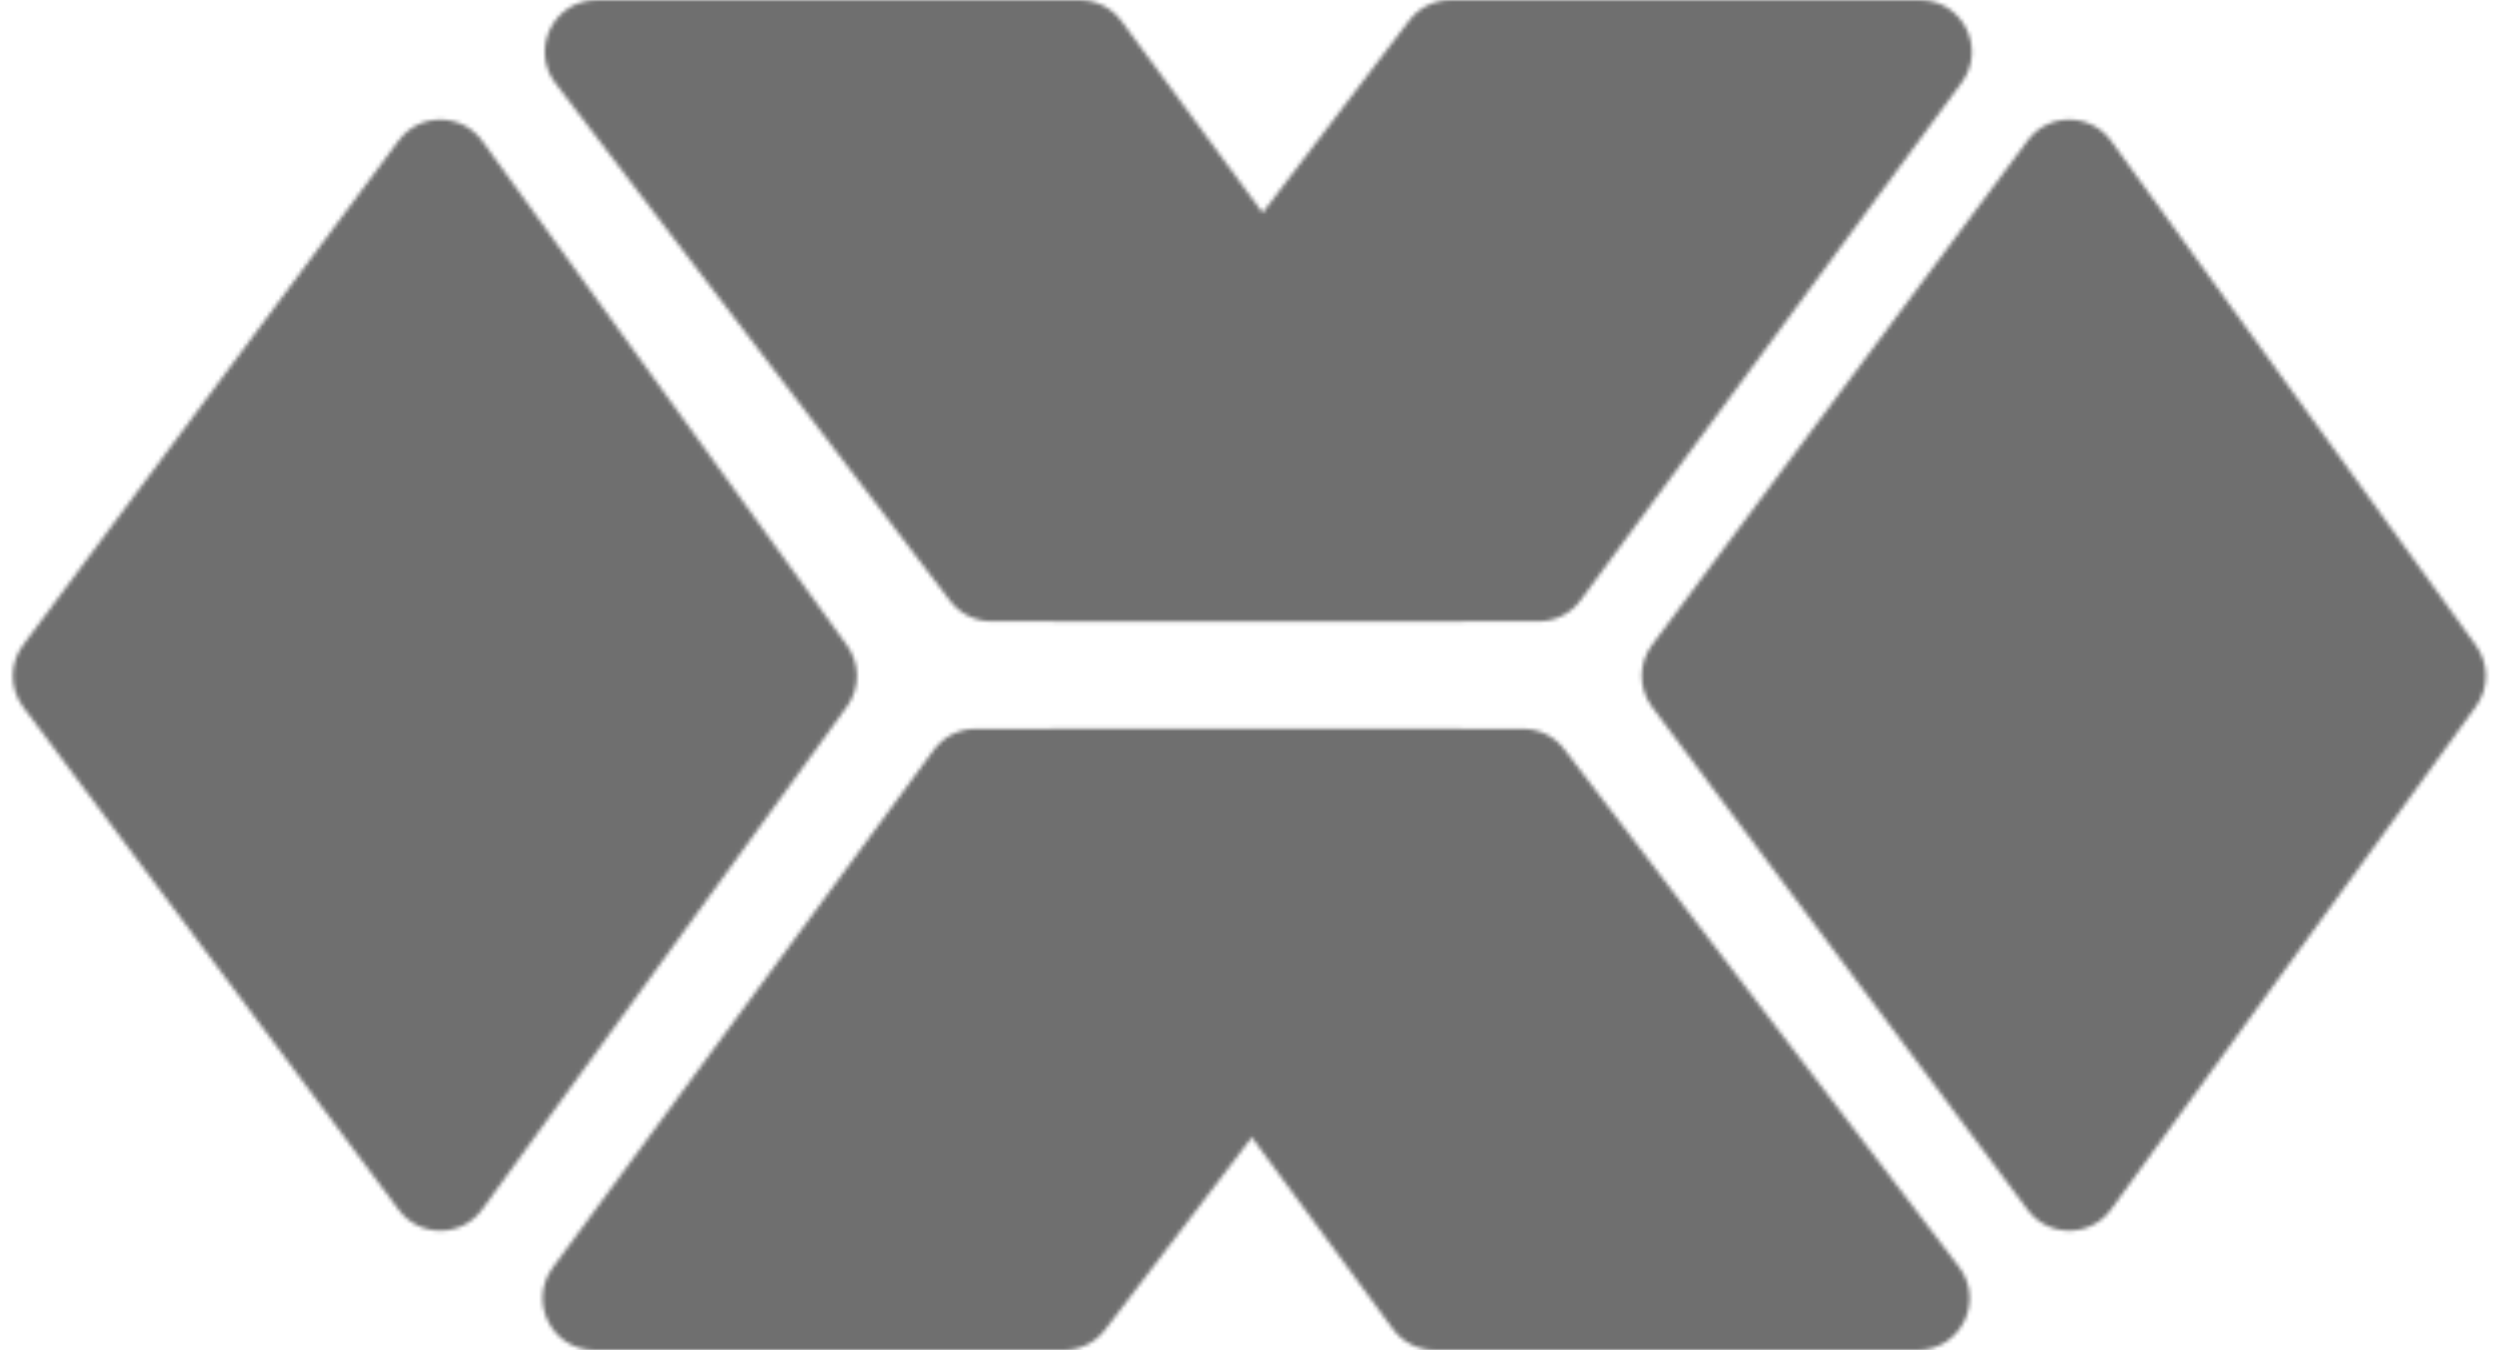 <?xml version="1.0" encoding="UTF-8"?> <svg xmlns="http://www.w3.org/2000/svg" width="624" height="337" viewBox="0 0 624 337" fill="none"><mask id="mask0_717_527" style="mask-type:alpha" maskUnits="userSpaceOnUse" x="3" y="0" width="618" height="337"><path d="M488.967 316.217C495.46 324.733 489.387 337 478.678 337H358.091C353.978 337 350.11 335.044 347.672 331.731L252.567 202.525C246.278 193.982 252.378 181.918 262.987 181.918H380.163C384.199 181.918 388.004 183.801 390.452 187.011L488.967 316.217Z" fill="#83C88F"></path><path d="M253.244 134.299C246.751 142.815 252.824 155.082 263.533 155.082H384.12C388.233 155.082 392.101 153.126 394.539 149.814L489.644 20.608C495.933 12.064 489.832 -6.10352e-05 479.224 -6.10352e-05H362.048C358.012 -6.10352e-05 354.207 1.884 351.759 5.093L253.244 134.299Z" fill="#83C88F"></path><path d="M374.36 202.699C380.853 194.184 374.781 181.917 364.072 181.917H243.485C239.372 181.917 235.504 183.873 233.065 187.185L137.961 316.391C131.672 324.935 137.772 336.999 148.38 336.999H265.557C269.593 336.999 273.398 335.115 275.845 331.905L374.36 202.699Z" fill="#008641"></path><path d="M138.638 20.785C132.145 12.269 138.218 0.002 148.927 0.002H269.513C273.627 0.002 277.495 1.958 279.933 5.27L375.038 134.476C381.326 143.02 375.226 155.084 364.618 155.084H247.442C243.405 155.084 239.6 153.2 237.153 149.991L138.638 20.785Z" fill="#008641"></path><path d="M506.107 35.063C511.326 28.054 521.848 28.128 526.968 35.209L618.022 161.134C621.297 165.664 621.293 171.786 618.011 176.311L526.957 301.849C521.836 308.909 511.338 308.983 506.118 301.995L412.353 176.457C408.927 171.871 408.923 165.579 412.341 160.988L506.107 35.063Z" fill="#83C88F"></path><path d="M99.528 35.063C104.747 28.054 115.269 28.128 120.389 35.209L211.443 161.134C214.719 165.664 214.714 171.786 211.432 176.311L120.379 301.849C115.257 308.909 104.759 308.983 99.54 301.995L5.774 176.457C2.348 171.871 2.344 165.579 5.763 160.988L99.528 35.063Z" fill="#008641"></path></mask><g mask="url(#mask0_717_527)"><rect x="1.819" y="0.002" width="621.473" height="337.451" fill="#6F6F6F"></rect></g></svg> 